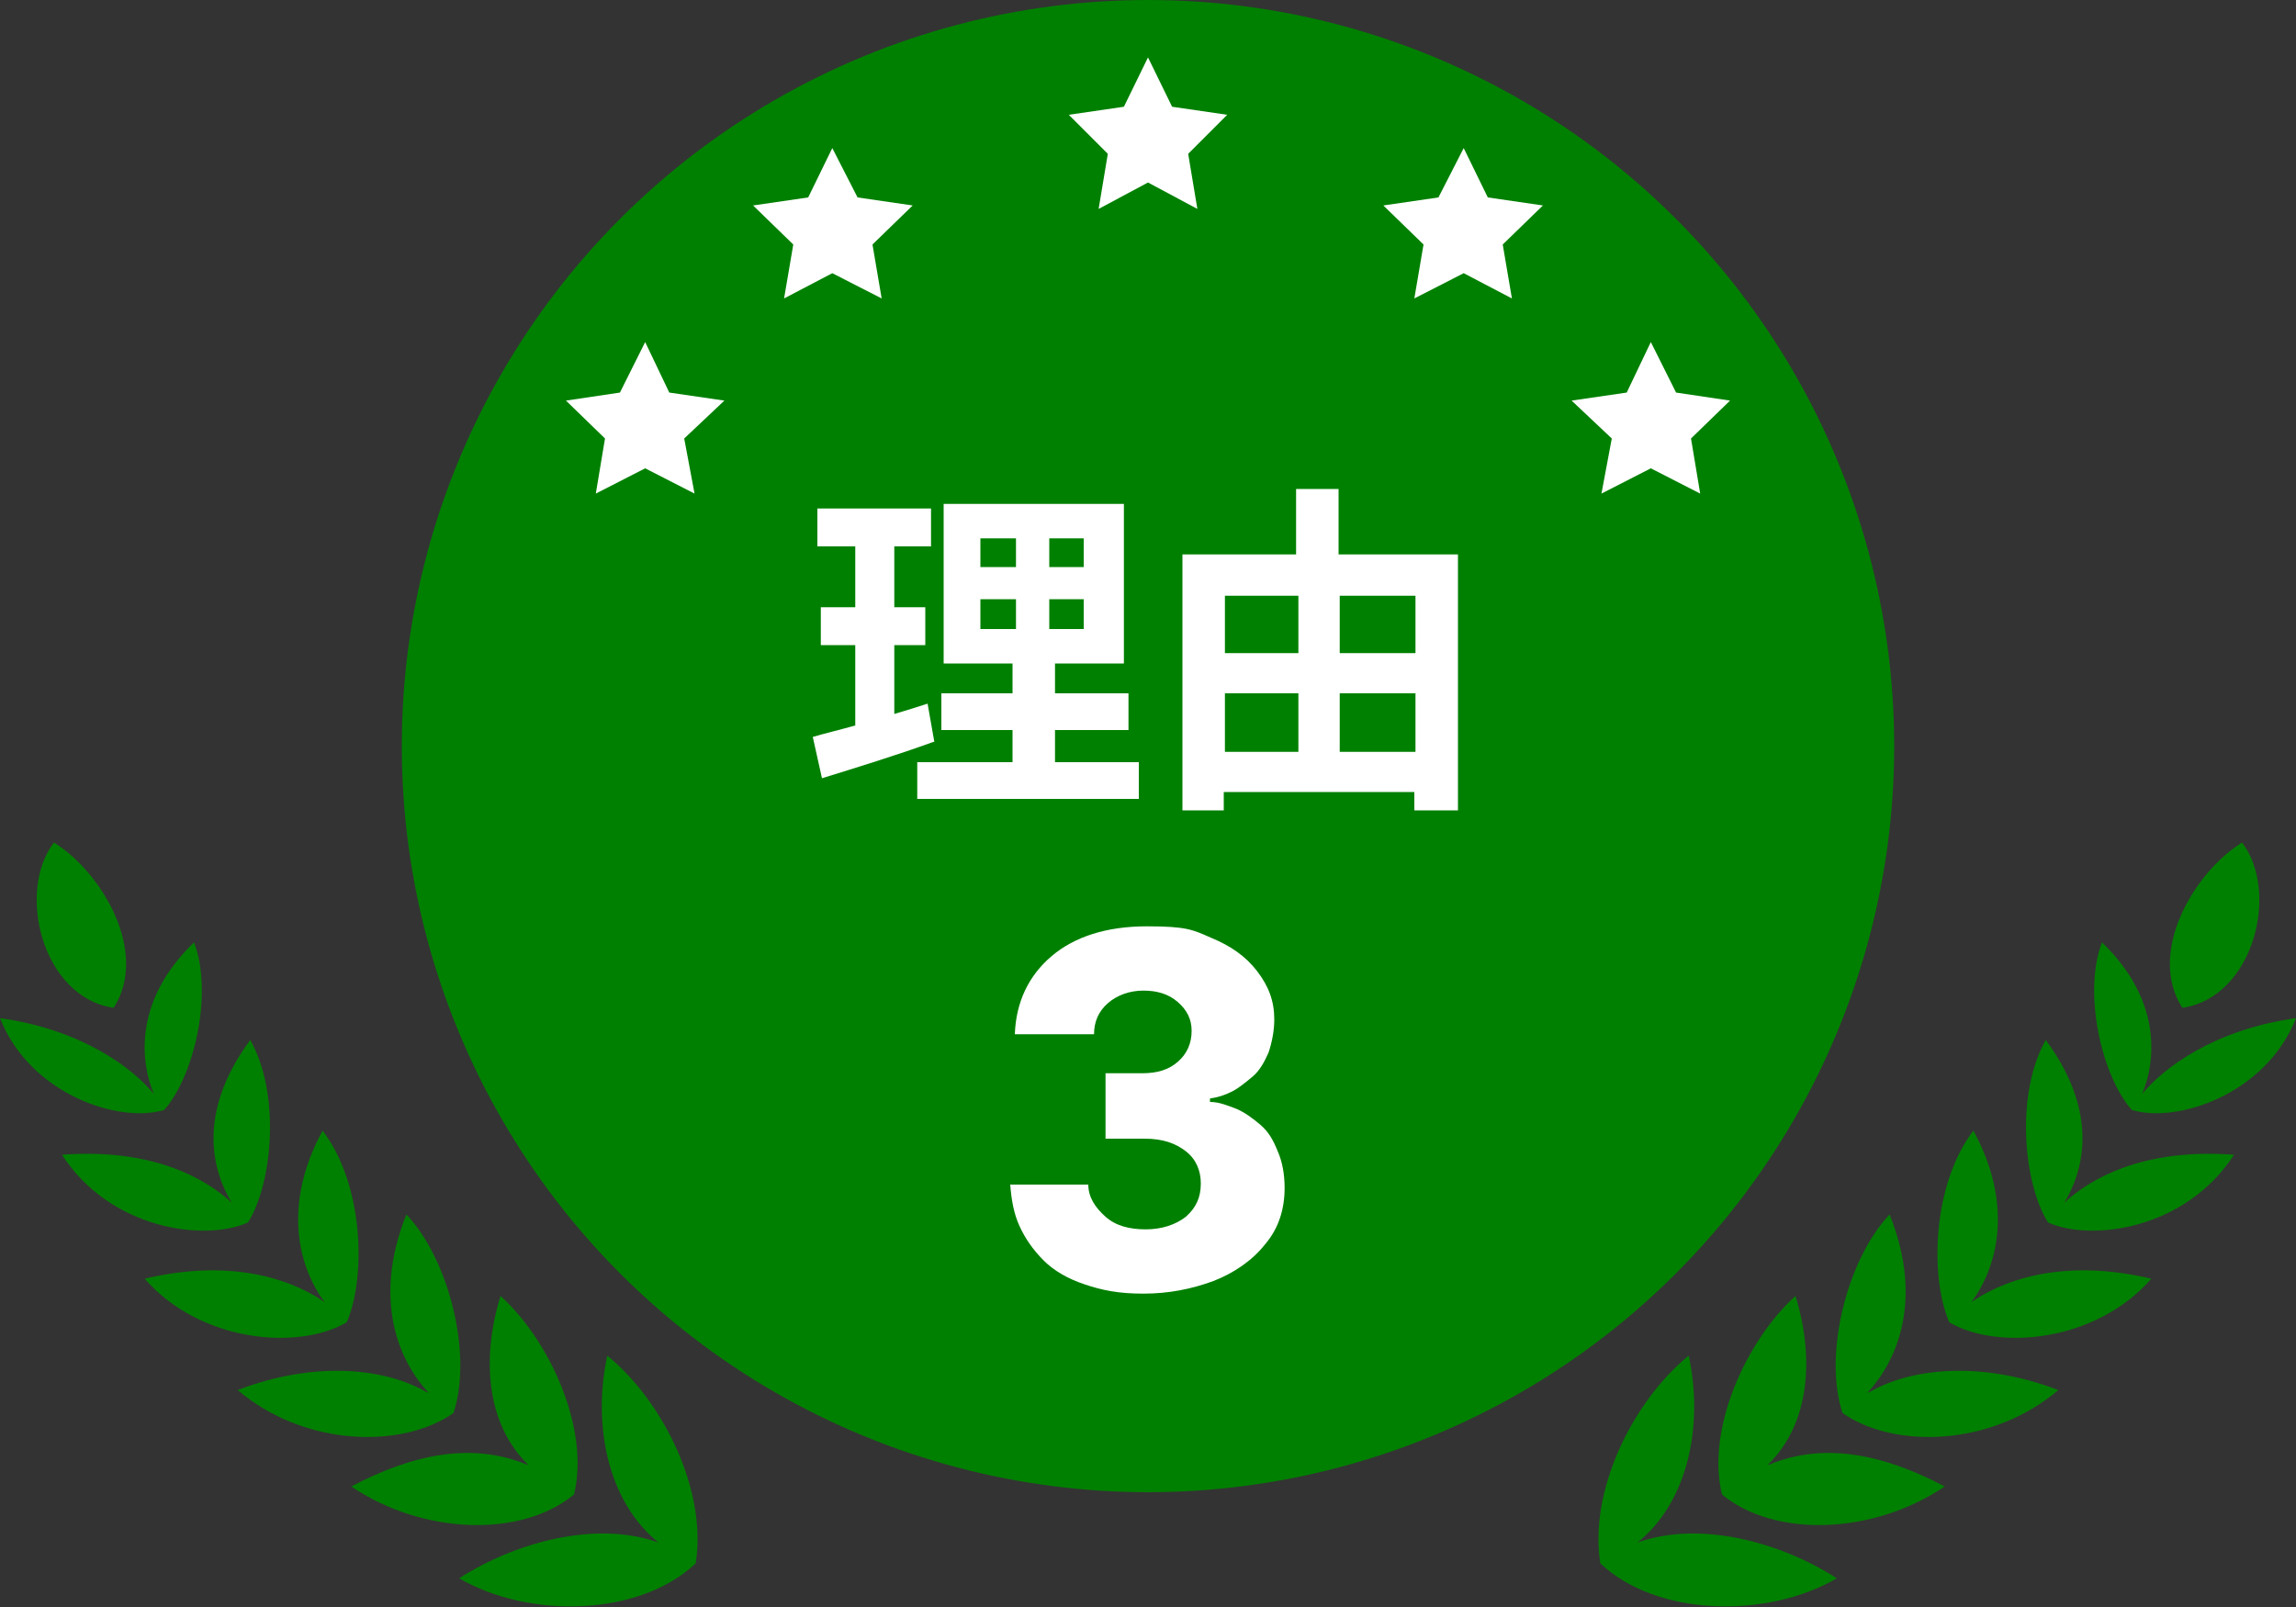 <?xml version="1.0" encoding="UTF-8"?>
<svg version="1.1" xmlns="http://www.w3.org/2000/svg" fill="#ffffff" width="200" height="140" viewBox="0 0 200 140">
	<rect x="0" y="0" width="200" height="140" fill="#333333" stroke="none"/>
	<g fill="#008000">
		<circle cx="100" cy="65" r="65"/>
		<path d="M142.5,134.5c4.6-3.6,5.9-10.4,4.6-16.4-5,4.1-8.7,11.9-7.7,18.1,5,4.7,14.6,4.8,20.6,1.3-4.8-3.1-11.9-5.1-17.4-3.1Z"/>
		<path d="M154,127.6c3.6-3.5,4.1-9.2,2.4-14.7-4.3,3.9-7.8,11.6-6.4,17.3,4.6,3.8,13.2,3.5,19.4-.7-5.3-2.8-10.5-3.9-15.3-1.9Z"/>
		<path d="M162.7,121.3c2.5-2.7,4.9-8,1.9-15.5-3.7,3.9-5.8,12.2-4.1,17.3,4.4,3.1,12.9,3,18.8-2-6.8-2.6-12.9-1.9-16.5.2Z"/>
		<path d="M171.6,113.6c2.2-2.8,4-8.3.3-15.1-3.6,4.7-3.8,12.8-2.1,16.7,4.3,2.5,12.8,1.7,17.6-3.8-8-1.9-13.3.3-15.9,2.2Z"/>
		<path d="M179.8,104.8c1.6-2.6,3.2-7.7-1.6-14.2-2.7,4.8-1.9,12.6.2,15.9,3.8,1.7,12,.6,16.2-5.9-8.1-.6-12.6,2.2-14.7,4.1Z"/>
		<path d="M186.6,95.3c1.1-2.6,1.9-8-3.5-13.2-1.7,4.4,0,11.7,2.6,14.6,4,1.2,11.7-1.4,14.3-8-7.2,1-11.6,4.4-13.4,6.6Z"/>
		<path d="M195.3,73.4c-4.2,2.6-8.3,9.6-5.2,14.4,6.2-.9,8.5-10.1,5.2-14.4Z"/>
		<path d="M57.5,134.5c-4.6-3.6-5.9-10.4-4.6-16.4,5,4.1,8.7,11.9,7.7,18.1-5,4.7-14.6,4.8-20.6,1.3,4.8-3.1,11.9-5.1,17.4-3.1Z"/>
		<path d="M46,127.6c-3.6-3.5-4.1-9.2-2.4-14.7,4.3,3.9,7.8,11.6,6.4,17.3-4.6,3.8-13.2,3.5-19.4-.7,5.3-2.8,10.5-3.9,15.3-1.9Z"/>
		<path d="M37.3,121.3c-2.5-2.7-4.9-8-1.9-15.5,3.7,3.9,5.8,12.2,4.1,17.3-4.4,3.1-12.9,3-18.8-2,6.8-2.6,12.9-1.9,16.5.2Z"/>
		<path d="M28.4,113.6c-2.2-2.8-4-8.3-.3-15.1,3.6,4.7,3.8,12.8,2.1,16.7-4.3,2.5-12.8,1.7-17.6-3.8,8-1.9,13.3.3,15.9,2.2Z"/>
		<path d="M20.2,104.8c-1.6-2.6-3.2-7.7,1.6-14.2,2.7,4.8,1.9,12.6-.2,15.9-3.8,1.7-12,.6-16.2-5.9,8.1-.6,12.6,2.2,14.7,4.1Z"/>
		<path d="M13.4,95.3c-1.1-2.6-1.9-8,3.5-13.2,1.7,4.4,0,11.7-2.6,14.6-4,1.2-11.7-1.4-14.3-8,7.2,1,11.6,4.4,13.4,6.6Z"/>
		<path d="M4.7,73.4c4.2,2.6,8.3,9.6,5.2,14.4-6.2-.9-8.5-10.1-5.2-14.4Z"/>
	</g>
	<g>
		<polygon points="143.8 29.8 146 34.2 150.7 34.9 147.3 38.2 148.1 43 143.8 40.8 139.5 43 140.4 38.2 136.9 34.9 141.7 34.2 143.8 29.8"/>
		<polygon points="127.5 12.9 129.6 17.2 134.4 17.9 130.9 21.3 131.7 26 127.5 23.8 123.2 26 124 21.3 120.5 17.9 125.3 17.2 127.5 12.9"/>
		<polygon points="100 5 102.1 9.3 106.9 10 103.5 13.4 104.3 18.2 100 15.9 95.7 18.2 96.5 13.4 93.1 10 97.9 9.3 100 5"/>
		<polygon points="72.5 12.9 74.7 17.2 79.5 17.9 76 21.3 76.8 26 72.5 23.8 68.3 26 69.1 21.3 65.6 17.9 70.4 17.2 72.5 12.9"/>
		<polygon points="56.2 29.8 58.3 34.2 63.1 34.9 59.6 38.2 60.5 43 56.2 40.8 51.9 43 52.7 38.2 49.3 34.9 54 34.2 56.2 29.8"/>
	</g>
	<g>
		<path d="M96.3,99v-5.5h3.2c1.3,0,2.3-.3,3.1-1,.8-.7,1.2-1.6,1.2-2.7,0-1-.4-1.8-1.2-2.5s-1.8-1-3-1-2.3.4-3.1,1.1-1.2,1.6-1.2,2.7h-6.9c.1-2.8,1.2-5.1,3.2-6.8,2-1.7,4.8-2.6,8.3-2.6s4,.3,5.6,1c1.7.7,3,1.6,4,2.9s1.5,2.6,1.5,4.2c0,1-.2,2-.5,2.9-.4.9-.8,1.6-1.4,2.1s-1.2,1-1.8,1.3c-.6.3-1.2.5-1.9.6v.3c.8,0,1.5.3,2.3.6.7.3,1.4.8,2.1,1.4s1.1,1.3,1.5,2.3c.4.9.6,2,.6,3.2,0,1.8-.5,3.5-1.7,4.9-1.1,1.4-2.7,2.5-4.5,3.2-1.9.7-3.9,1.1-6.1,1.1s-3.6-.3-5.1-.8-2.7-1.2-3.6-2.1c-.9-.9-1.6-1.9-2.1-3-.5-1.1-.7-2.3-.8-3.6h6.8c0,1.1.6,2,1.5,2.8s2.1,1.1,3.5,1.1,2.6-.4,3.5-1.1c.9-.8,1.3-1.7,1.3-2.9,0-1.1-.4-2.1-1.3-2.8-.9-.7-2-1.1-3.6-1.1h-3.4Z"/>
		<path d="M127,48.3v22.3h-3.8v-1.6h-16.6v1.6h-3.6v-22.3h9.9v-5.7h3.7v5.7h10.3ZM106.7,51.9v5h6.4v-5h-6.4ZM106.7,65.5h6.4v-5.1h-6.4v5.1ZM116.7,51.9v5h6.6v-5h-6.6ZM123.3,65.5v-5.1h-6.6v5.1h6.6Z"/>
		<path d="M81.4,64.6c-3.3,1.2-6.9,2.3-9.8,3.2l-.8-3.6c1-.3,2.3-.6,3.7-1v-7h-3v-3.3h3v-5.3h-3.3v-3.3h9.9v3.3h-3.2v5.3h2.7v3.3h-2.7v6c1-.3,2-.6,2.9-.9l.6,3.4ZM99.2,66.4v3.2h-19.3v-3.2h8.3v-2.8h-6.2v-3.2h6.2v-2.6h-6v-13.9h15.7v13.9h-6v2.6h6.4v3.2h-6.4v2.8h7.4ZM85.4,49.4h3.1v-2.5h-3.1v2.5ZM85.4,54.8h3.1v-2.6h-3.1v2.6ZM94.4,46.9h-3v2.5h3v-2.5ZM94.4,52.2h-3v2.6h3v-2.6Z"/>
	</g>
</svg>